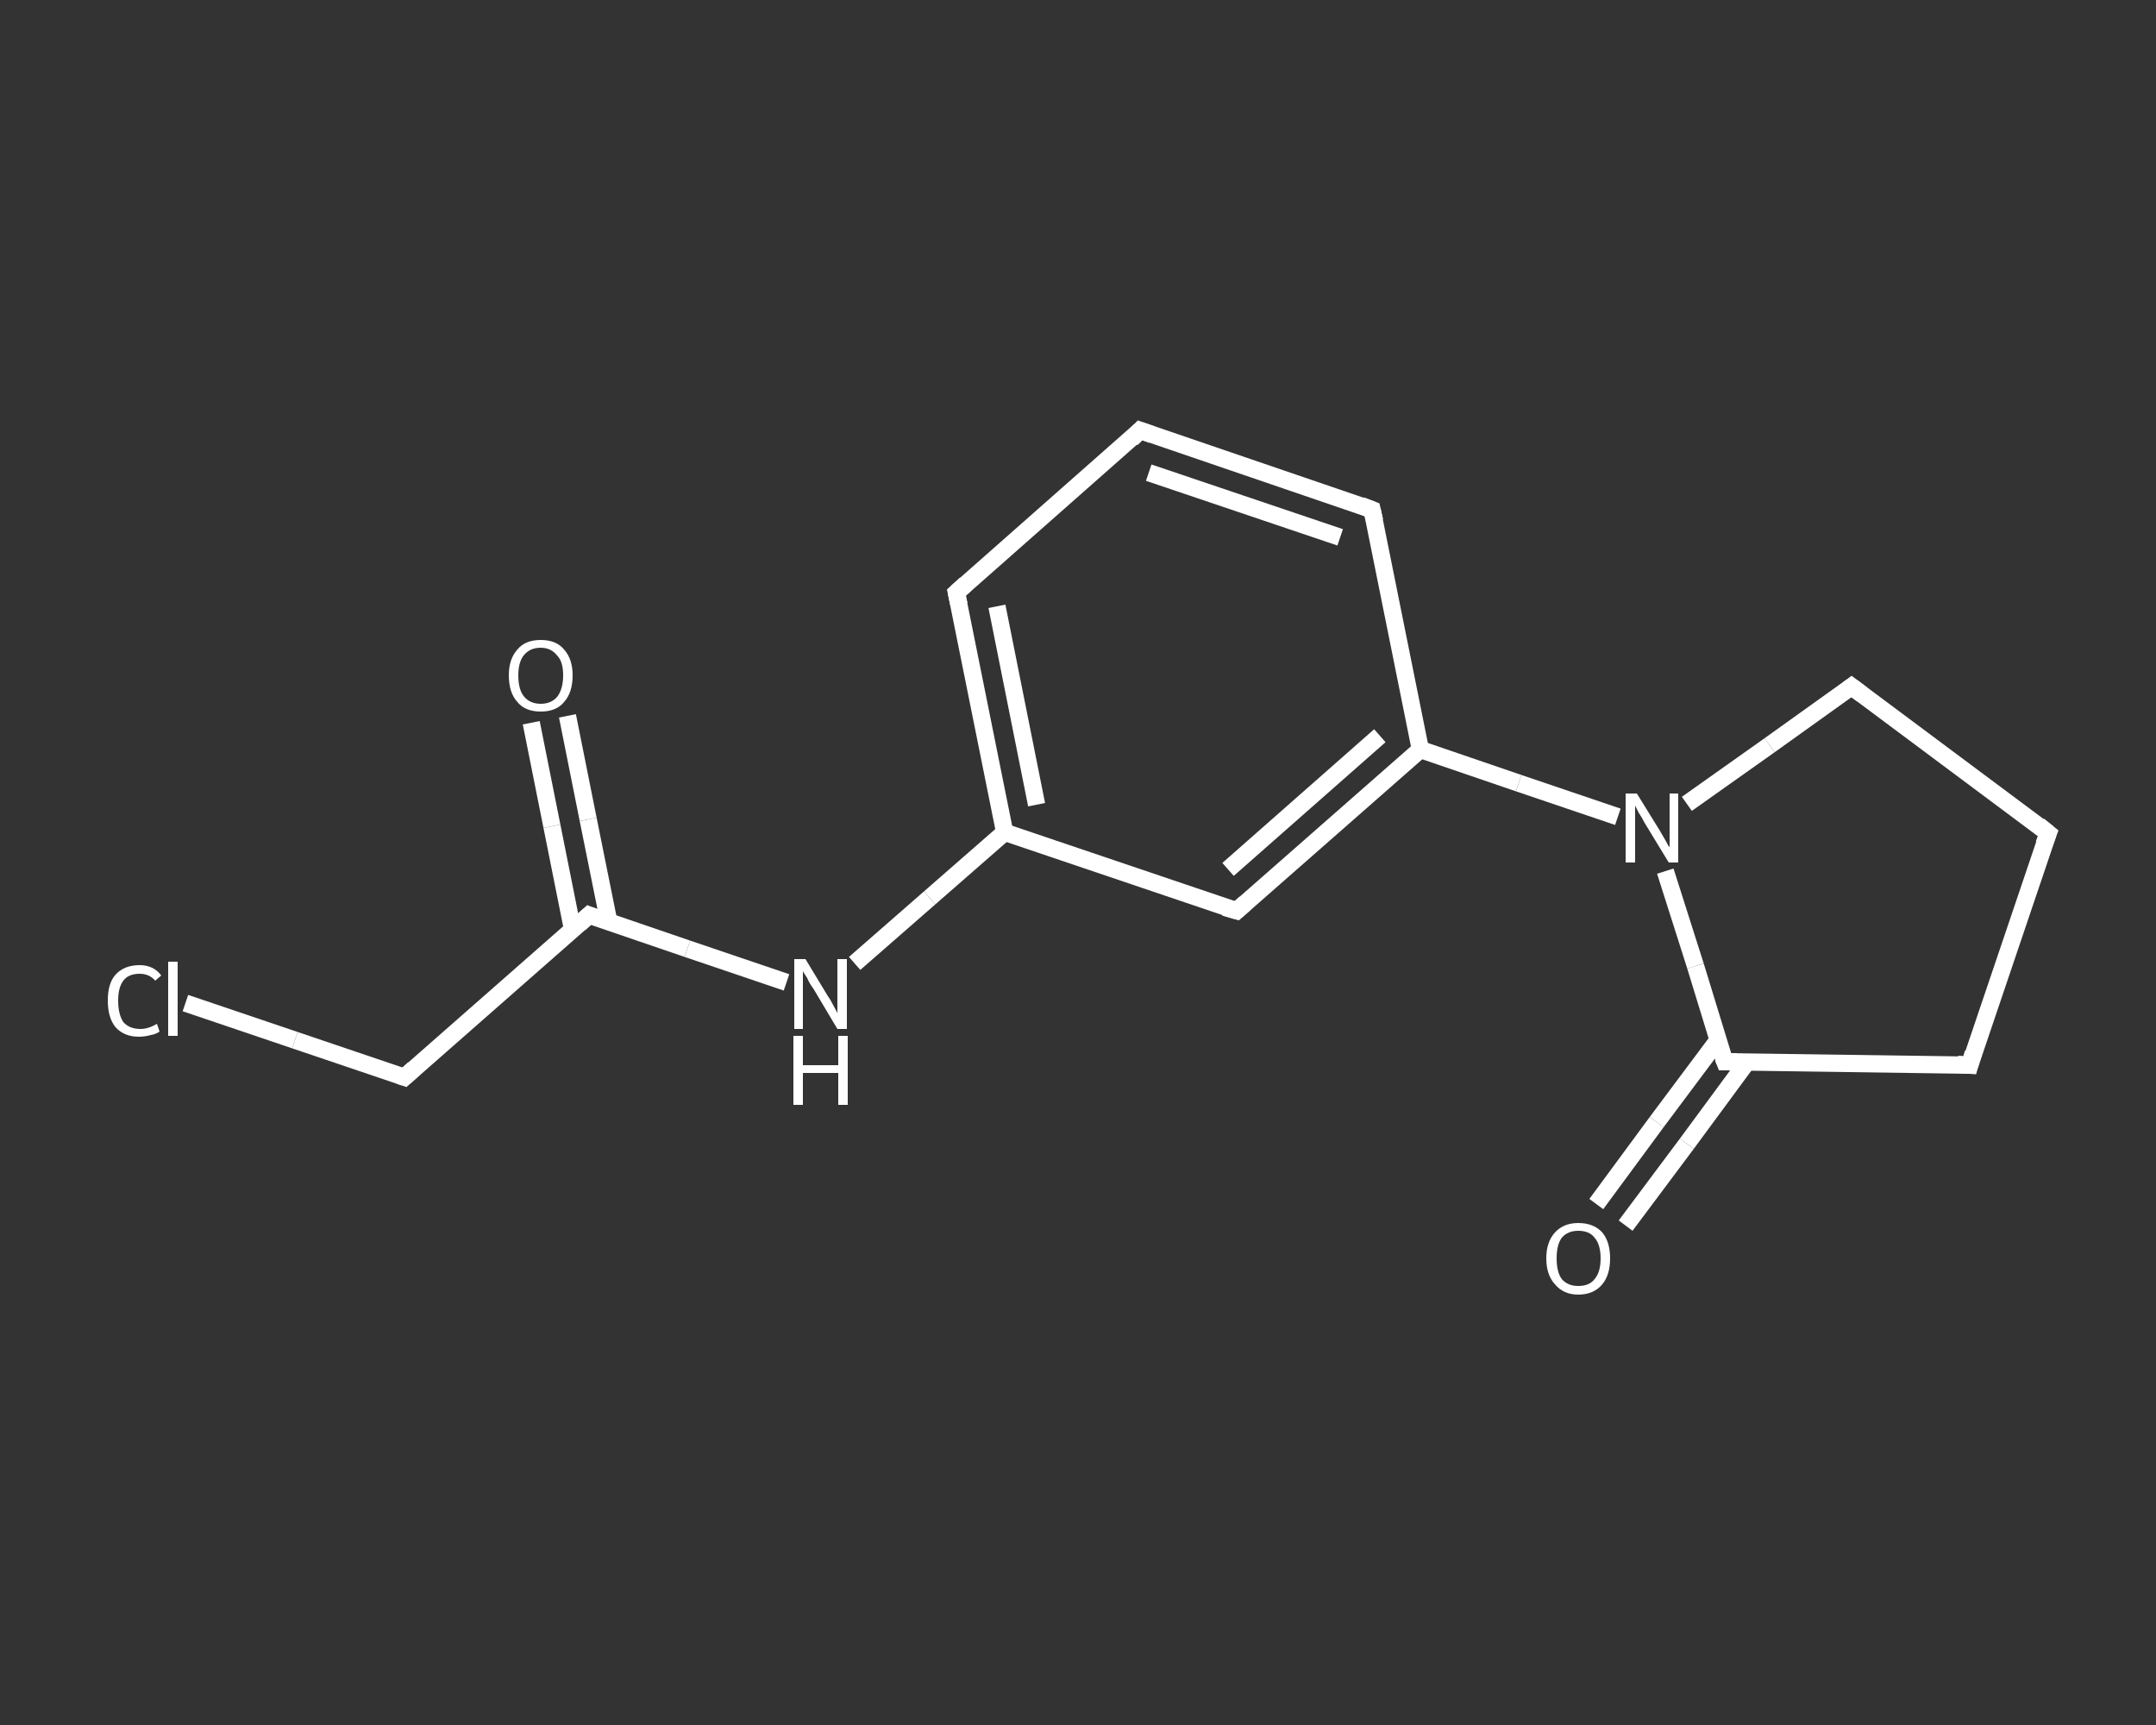 <?xml version='1.0' encoding='iso-8859-1'?>
<svg version='1.1' baseProfile='full'
              xmlns='http://www.w3.org/2000/svg'
                      xmlns:rdkit='http://www.rdkit.org/xml'
                      xmlns:xlink='http://www.w3.org/1999/xlink'
                  xml:space='preserve'
width='250px' height='200px' viewBox='0 0 250 200'>
<rect x="0" y="0" width="250" height="200" fill="#333333" stroke="none"/>
<!-- END OF HEADER -->
<rect style='opacity:1.0;fill:transparent;stroke:none' width='250.0' height='200.0' x='0.0' y='0.0'> </rect>
<path class='bond-0 atom-0 atom-1' d='M 65.8,83.0 L 68.2,95.0' style='fill:none;fill-rule:evenodd;stroke:#FFFFFF;stroke-width:2.0px;stroke-linecap:butt;stroke-linejoin:miter;stroke-opacity:1' />
<path class='bond-0 atom-0 atom-1' d='M 68.2,95.0 L 70.6,106.9' style='fill:none;fill-rule:evenodd;stroke:#FFFFFF;stroke-width:2.0px;stroke-linecap:butt;stroke-linejoin:miter;stroke-opacity:1' />
<path class='bond-0 atom-0 atom-1' d='M 61.6,83.8 L 64.0,95.8' style='fill:none;fill-rule:evenodd;stroke:#FFFFFF;stroke-width:2.0px;stroke-linecap:butt;stroke-linejoin:miter;stroke-opacity:1' />
<path class='bond-0 atom-0 atom-1' d='M 64.0,95.8 L 66.4,107.8' style='fill:none;fill-rule:evenodd;stroke:#FFFFFF;stroke-width:2.0px;stroke-linecap:butt;stroke-linejoin:miter;stroke-opacity:1' />
<path class='bond-1 atom-1 atom-2' d='M 68.3,106.1 L 46.9,124.9' style='fill:none;fill-rule:evenodd;stroke:#FFFFFF;stroke-width:2.0px;stroke-linecap:butt;stroke-linejoin:miter;stroke-opacity:1' />
<path class='bond-2 atom-2 atom-3' d='M 46.9,124.9 L 34.2,120.6' style='fill:none;fill-rule:evenodd;stroke:#FFFFFF;stroke-width:2.0px;stroke-linecap:butt;stroke-linejoin:miter;stroke-opacity:1' />
<path class='bond-2 atom-2 atom-3' d='M 34.2,120.6 L 21.5,116.3' style='fill:none;fill-rule:evenodd;stroke:#FFFFFF;stroke-width:2.0px;stroke-linecap:butt;stroke-linejoin:miter;stroke-opacity:1' />
<path class='bond-3 atom-1 atom-4' d='M 68.3,106.1 L 79.7,110.0' style='fill:none;fill-rule:evenodd;stroke:#FFFFFF;stroke-width:2.0px;stroke-linecap:butt;stroke-linejoin:miter;stroke-opacity:1' />
<path class='bond-3 atom-1 atom-4' d='M 79.7,110.0 L 91.2,113.9' style='fill:none;fill-rule:evenodd;stroke:#FFFFFF;stroke-width:2.0px;stroke-linecap:butt;stroke-linejoin:miter;stroke-opacity:1' />
<path class='bond-4 atom-4 atom-5' d='M 99.1,111.7 L 107.8,104.1' style='fill:none;fill-rule:evenodd;stroke:#FFFFFF;stroke-width:2.0px;stroke-linecap:butt;stroke-linejoin:miter;stroke-opacity:1' />
<path class='bond-4 atom-4 atom-5' d='M 107.8,104.1 L 116.5,96.5' style='fill:none;fill-rule:evenodd;stroke:#FFFFFF;stroke-width:2.0px;stroke-linecap:butt;stroke-linejoin:miter;stroke-opacity:1' />
<path class='bond-5 atom-5 atom-6' d='M 116.5,96.5 L 110.9,68.7' style='fill:none;fill-rule:evenodd;stroke:#FFFFFF;stroke-width:2.0px;stroke-linecap:butt;stroke-linejoin:miter;stroke-opacity:1' />
<path class='bond-5 atom-5 atom-6' d='M 120.2,93.3 L 115.6,70.3' style='fill:none;fill-rule:evenodd;stroke:#FFFFFF;stroke-width:2.0px;stroke-linecap:butt;stroke-linejoin:miter;stroke-opacity:1' />
<path class='bond-6 atom-6 atom-7' d='M 110.9,68.7 L 132.2,49.9' style='fill:none;fill-rule:evenodd;stroke:#FFFFFF;stroke-width:2.0px;stroke-linecap:butt;stroke-linejoin:miter;stroke-opacity:1' />
<path class='bond-7 atom-7 atom-8' d='M 132.2,49.9 L 159.1,59.1' style='fill:none;fill-rule:evenodd;stroke:#FFFFFF;stroke-width:2.0px;stroke-linecap:butt;stroke-linejoin:miter;stroke-opacity:1' />
<path class='bond-7 atom-7 atom-8' d='M 133.2,54.8 L 155.4,62.3' style='fill:none;fill-rule:evenodd;stroke:#FFFFFF;stroke-width:2.0px;stroke-linecap:butt;stroke-linejoin:miter;stroke-opacity:1' />
<path class='bond-8 atom-8 atom-9' d='M 159.1,59.1 L 164.7,86.9' style='fill:none;fill-rule:evenodd;stroke:#FFFFFF;stroke-width:2.0px;stroke-linecap:butt;stroke-linejoin:miter;stroke-opacity:1' />
<path class='bond-9 atom-9 atom-10' d='M 164.7,86.9 L 176.1,90.8' style='fill:none;fill-rule:evenodd;stroke:#FFFFFF;stroke-width:2.0px;stroke-linecap:butt;stroke-linejoin:miter;stroke-opacity:1' />
<path class='bond-9 atom-9 atom-10' d='M 176.1,90.8 L 187.6,94.7' style='fill:none;fill-rule:evenodd;stroke:#FFFFFF;stroke-width:2.0px;stroke-linecap:butt;stroke-linejoin:miter;stroke-opacity:1' />
<path class='bond-10 atom-10 atom-11' d='M 195.6,93.2 L 205.2,86.4' style='fill:none;fill-rule:evenodd;stroke:#FFFFFF;stroke-width:2.0px;stroke-linecap:butt;stroke-linejoin:miter;stroke-opacity:1' />
<path class='bond-10 atom-10 atom-11' d='M 205.2,86.4 L 214.7,79.6' style='fill:none;fill-rule:evenodd;stroke:#FFFFFF;stroke-width:2.0px;stroke-linecap:butt;stroke-linejoin:miter;stroke-opacity:1' />
<path class='bond-11 atom-11 atom-12' d='M 214.7,79.6 L 237.5,96.6' style='fill:none;fill-rule:evenodd;stroke:#FFFFFF;stroke-width:2.0px;stroke-linecap:butt;stroke-linejoin:miter;stroke-opacity:1' />
<path class='bond-12 atom-12 atom-13' d='M 237.5,96.6 L 228.4,123.5' style='fill:none;fill-rule:evenodd;stroke:#FFFFFF;stroke-width:2.0px;stroke-linecap:butt;stroke-linejoin:miter;stroke-opacity:1' />
<path class='bond-13 atom-13 atom-14' d='M 228.4,123.5 L 200.0,123.1' style='fill:none;fill-rule:evenodd;stroke:#FFFFFF;stroke-width:2.0px;stroke-linecap:butt;stroke-linejoin:miter;stroke-opacity:1' />
<path class='bond-14 atom-14 atom-15' d='M 199.2,120.6 L 192.1,130.1' style='fill:none;fill-rule:evenodd;stroke:#FFFFFF;stroke-width:2.0px;stroke-linecap:butt;stroke-linejoin:miter;stroke-opacity:1' />
<path class='bond-14 atom-14 atom-15' d='M 192.1,130.1 L 185.1,139.6' style='fill:none;fill-rule:evenodd;stroke:#FFFFFF;stroke-width:2.0px;stroke-linecap:butt;stroke-linejoin:miter;stroke-opacity:1' />
<path class='bond-14 atom-14 atom-15' d='M 202.6,123.1 L 195.6,132.6' style='fill:none;fill-rule:evenodd;stroke:#FFFFFF;stroke-width:2.0px;stroke-linecap:butt;stroke-linejoin:miter;stroke-opacity:1' />
<path class='bond-14 atom-14 atom-15' d='M 195.6,132.6 L 188.5,142.1' style='fill:none;fill-rule:evenodd;stroke:#FFFFFF;stroke-width:2.0px;stroke-linecap:butt;stroke-linejoin:miter;stroke-opacity:1' />
<path class='bond-15 atom-9 atom-16' d='M 164.7,86.9 L 143.4,105.6' style='fill:none;fill-rule:evenodd;stroke:#FFFFFF;stroke-width:2.0px;stroke-linecap:butt;stroke-linejoin:miter;stroke-opacity:1' />
<path class='bond-15 atom-9 atom-16' d='M 160.0,85.3 L 142.4,100.8' style='fill:none;fill-rule:evenodd;stroke:#FFFFFF;stroke-width:2.0px;stroke-linecap:butt;stroke-linejoin:miter;stroke-opacity:1' />
<path class='bond-16 atom-16 atom-5' d='M 143.4,105.6 L 116.5,96.5' style='fill:none;fill-rule:evenodd;stroke:#FFFFFF;stroke-width:2.0px;stroke-linecap:butt;stroke-linejoin:miter;stroke-opacity:1' />
<path class='bond-17 atom-14 atom-10' d='M 200.0,123.1 L 196.6,112.0' style='fill:none;fill-rule:evenodd;stroke:#FFFFFF;stroke-width:2.0px;stroke-linecap:butt;stroke-linejoin:miter;stroke-opacity:1' />
<path class='bond-17 atom-14 atom-10' d='M 196.6,112.0 L 193.1,101.0' style='fill:none;fill-rule:evenodd;stroke:#FFFFFF;stroke-width:2.0px;stroke-linecap:butt;stroke-linejoin:miter;stroke-opacity:1' />
<path d='M 67.2,107.1 L 68.3,106.1 L 68.8,106.3' style='fill:none;stroke:#FFFFFF;stroke-width:2.0px;stroke-linecap:butt;stroke-linejoin:miter;stroke-opacity:1;' />
<path d='M 48.0,123.9 L 46.9,124.9 L 46.3,124.7' style='fill:none;stroke:#FFFFFF;stroke-width:2.0px;stroke-linecap:butt;stroke-linejoin:miter;stroke-opacity:1;' />
<path d='M 111.2,70.1 L 110.9,68.7 L 112.0,67.7' style='fill:none;stroke:#FFFFFF;stroke-width:2.0px;stroke-linecap:butt;stroke-linejoin:miter;stroke-opacity:1;' />
<path d='M 131.2,50.9 L 132.2,49.9 L 133.6,50.4' style='fill:none;stroke:#FFFFFF;stroke-width:2.0px;stroke-linecap:butt;stroke-linejoin:miter;stroke-opacity:1;' />
<path d='M 157.8,58.6 L 159.1,59.1 L 159.4,60.4' style='fill:none;stroke:#FFFFFF;stroke-width:2.0px;stroke-linecap:butt;stroke-linejoin:miter;stroke-opacity:1;' />
<path d='M 214.3,79.9 L 214.7,79.6 L 215.9,80.5' style='fill:none;stroke:#FFFFFF;stroke-width:2.0px;stroke-linecap:butt;stroke-linejoin:miter;stroke-opacity:1;' />
<path d='M 236.4,95.7 L 237.5,96.6 L 237.0,97.9' style='fill:none;stroke:#FFFFFF;stroke-width:2.0px;stroke-linecap:butt;stroke-linejoin:miter;stroke-opacity:1;' />
<path d='M 228.8,122.1 L 228.4,123.5 L 227.0,123.4' style='fill:none;stroke:#FFFFFF;stroke-width:2.0px;stroke-linecap:butt;stroke-linejoin:miter;stroke-opacity:1;' />
<path d='M 201.4,123.1 L 200.0,123.1 L 199.8,122.6' style='fill:none;stroke:#FFFFFF;stroke-width:2.0px;stroke-linecap:butt;stroke-linejoin:miter;stroke-opacity:1;' />
<path d='M 144.4,104.7 L 143.4,105.6 L 142.0,105.2' style='fill:none;stroke:#FFFFFF;stroke-width:2.0px;stroke-linecap:butt;stroke-linejoin:miter;stroke-opacity:1;' />
<path class='atom-0' d='M 59.0 78.3
Q 59.0 76.4, 60.0 75.3
Q 60.9 74.2, 62.7 74.2
Q 64.5 74.2, 65.4 75.3
Q 66.4 76.4, 66.4 78.3
Q 66.4 80.3, 65.4 81.4
Q 64.5 82.5, 62.7 82.5
Q 60.9 82.5, 60.0 81.4
Q 59.0 80.3, 59.0 78.3
M 62.7 81.6
Q 63.9 81.6, 64.6 80.8
Q 65.3 79.9, 65.3 78.3
Q 65.3 76.7, 64.6 76.0
Q 63.9 75.1, 62.7 75.1
Q 61.5 75.1, 60.8 75.9
Q 60.1 76.7, 60.1 78.3
Q 60.1 80.0, 60.8 80.8
Q 61.5 81.6, 62.7 81.6
' fill='#FFFFFF'/>
<path class='atom-3' d='M 12.5 116.0
Q 12.5 114.0, 13.4 113.0
Q 14.4 111.9, 16.2 111.9
Q 17.8 111.9, 18.7 113.1
L 18.0 113.7
Q 17.3 112.9, 16.2 112.9
Q 14.9 112.9, 14.3 113.7
Q 13.7 114.5, 13.7 116.0
Q 13.7 117.6, 14.3 118.5
Q 15.0 119.3, 16.3 119.3
Q 17.2 119.3, 18.2 118.7
L 18.5 119.6
Q 18.1 119.9, 17.5 120.0
Q 16.8 120.2, 16.1 120.2
Q 14.4 120.2, 13.4 119.1
Q 12.5 118.0, 12.5 116.0
' fill='#FFFFFF'/>
<path class='atom-3' d='M 19.5 111.5
L 20.6 111.5
L 20.6 120.1
L 19.5 120.1
L 19.5 111.5
' fill='#FFFFFF'/>
<path class='atom-4' d='M 93.4 111.2
L 96.0 115.5
Q 96.3 115.9, 96.7 116.7
Q 97.1 117.4, 97.1 117.5
L 97.1 111.2
L 98.2 111.2
L 98.2 119.3
L 97.1 119.3
L 94.3 114.6
Q 93.9 114.1, 93.6 113.4
Q 93.2 112.8, 93.1 112.6
L 93.1 119.3
L 92.1 119.3
L 92.1 111.2
L 93.4 111.2
' fill='#FFFFFF'/>
<path class='atom-4' d='M 92.0 120.1
L 93.1 120.1
L 93.1 123.5
L 97.2 123.5
L 97.2 120.1
L 98.3 120.1
L 98.3 128.1
L 97.2 128.1
L 97.2 124.4
L 93.1 124.4
L 93.1 128.1
L 92.0 128.1
L 92.0 120.1
' fill='#FFFFFF'/>
<path class='atom-10' d='M 189.8 92.0
L 192.4 96.2
Q 192.7 96.7, 193.1 97.4
Q 193.5 98.2, 193.6 98.2
L 193.6 92.0
L 194.6 92.0
L 194.6 100.0
L 193.5 100.0
L 190.7 95.4
Q 190.4 94.8, 190.0 94.2
Q 189.7 93.6, 189.6 93.4
L 189.6 100.0
L 188.5 100.0
L 188.5 92.0
L 189.8 92.0
' fill='#FFFFFF'/>
<path class='atom-15' d='M 179.3 145.9
Q 179.3 144.0, 180.3 142.9
Q 181.3 141.8, 183.0 141.8
Q 184.8 141.8, 185.8 142.9
Q 186.7 144.0, 186.7 145.9
Q 186.7 147.8, 185.8 148.9
Q 184.8 150.1, 183.0 150.1
Q 181.3 150.1, 180.3 148.9
Q 179.3 147.8, 179.3 145.9
M 183.0 149.1
Q 184.3 149.1, 184.9 148.3
Q 185.6 147.5, 185.6 145.9
Q 185.6 144.3, 184.9 143.5
Q 184.3 142.7, 183.0 142.7
Q 181.8 142.7, 181.1 143.5
Q 180.5 144.3, 180.5 145.9
Q 180.5 147.5, 181.1 148.3
Q 181.8 149.1, 183.0 149.1
' fill='#FFFFFF'/>
</svg>
